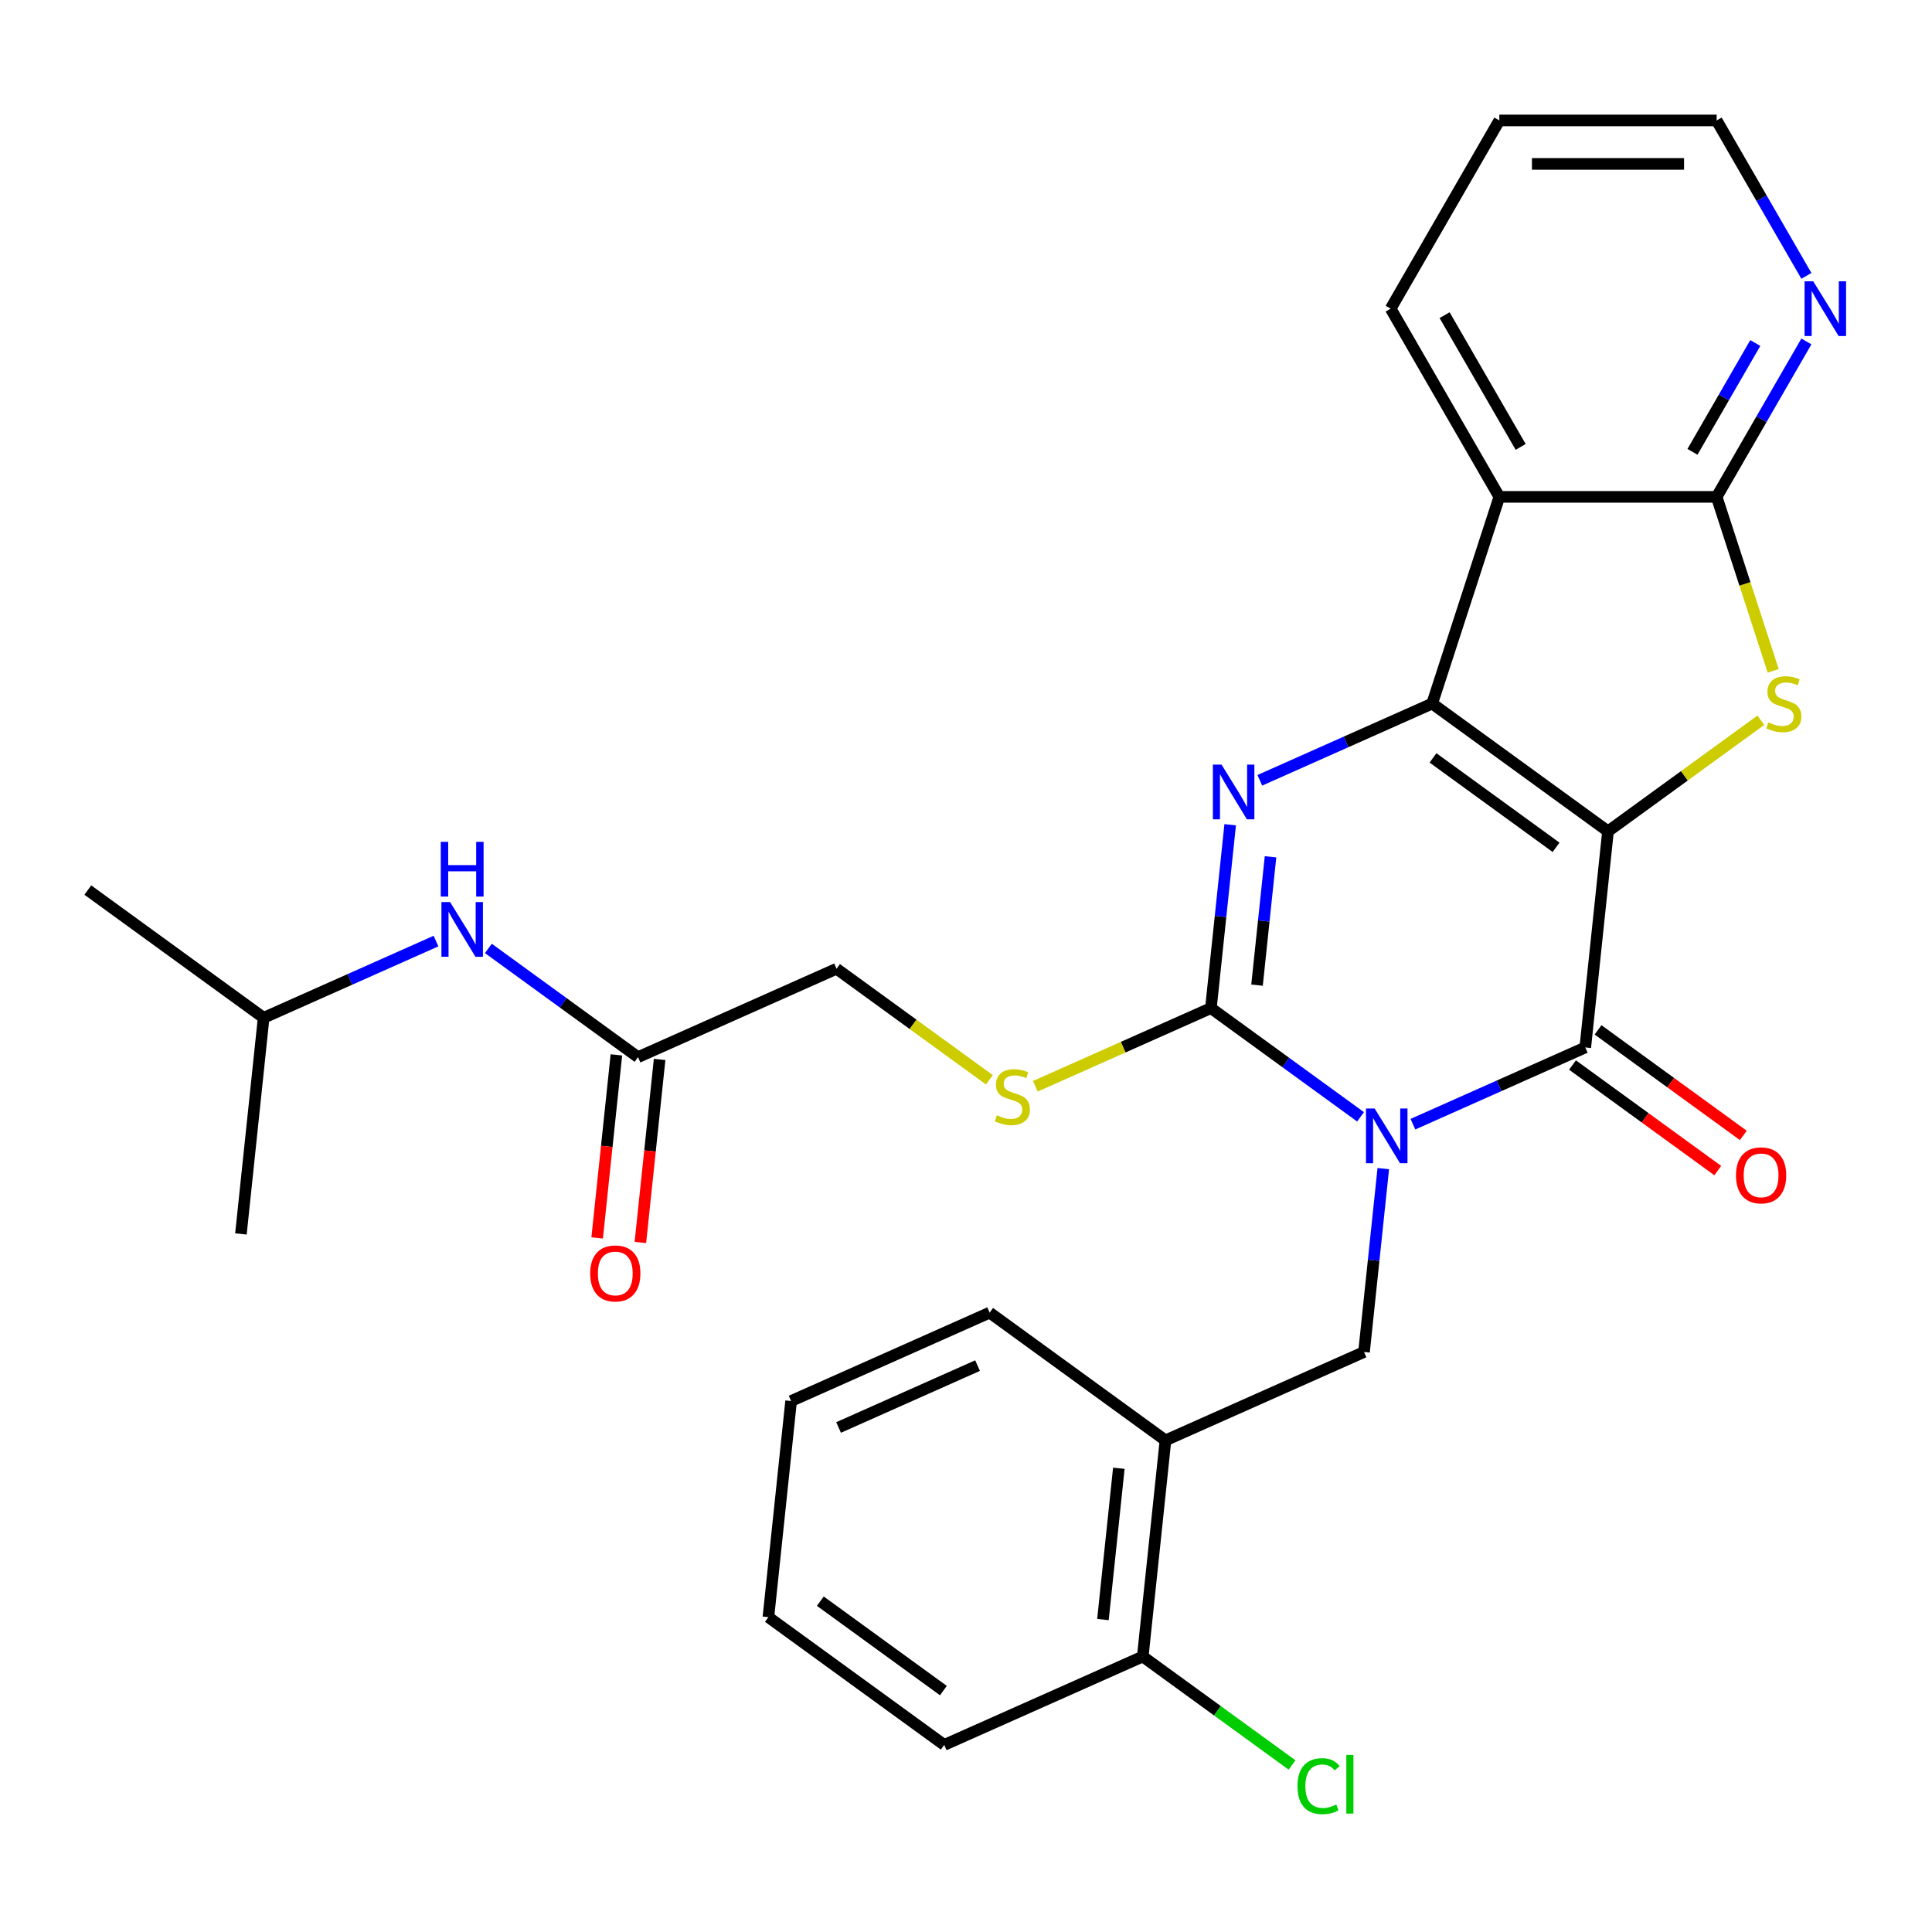 <?xml version='1.0' encoding='iso-8859-1'?>
<svg version='1.1' baseProfile='full'
              xmlns='http://www.w3.org/2000/svg'
                      xmlns:rdkit='http://www.rdkit.org/xml'
                      xmlns:xlink='http://www.w3.org/1999/xlink'
                  xml:space='preserve'
width='1000px' height='1000px' viewBox='0 0 1000 1000'>
<!-- END OF HEADER -->
<rect style='opacity:1.0;fill:#FFFFFF;stroke:none' width='1000' height='1000' x='0' y='0'> </rect>
<path class='bond-1' d='M 832.293,430.284 L 741.288,364.165' style='fill:none;fill-rule:evenodd;stroke:#000000;stroke-width:6px;stroke-linecap:butt;stroke-linejoin:miter;stroke-opacity:1' />
<path class='bond-1' d='M 805.419,438.568 L 741.715,392.284' style='fill:none;fill-rule:evenodd;stroke:#000000;stroke-width:6px;stroke-linecap:butt;stroke-linejoin:miter;stroke-opacity:1' />
<path class='bond-2' d='M 832.293,430.284 L 820.535,542.158' style='fill:none;fill-rule:evenodd;stroke:#000000;stroke-width:6px;stroke-linecap:butt;stroke-linejoin:miter;stroke-opacity:1' />
<path class='bond-5' d='M 832.293,430.284 L 871.85,401.545' style='fill:none;fill-rule:evenodd;stroke:#000000;stroke-width:6px;stroke-linecap:butt;stroke-linejoin:miter;stroke-opacity:1' />
<path class='bond-5' d='M 871.85,401.545 L 911.407,372.805' style='fill:none;fill-rule:evenodd;stroke:#CCCC00;stroke-width:6px;stroke-linecap:butt;stroke-linejoin:miter;stroke-opacity:1' />
<path class='bond-0' d='M 731.323,581.877 L 775.929,562.017' style='fill:none;fill-rule:evenodd;stroke:#0000FF;stroke-width:6px;stroke-linecap:butt;stroke-linejoin:miter;stroke-opacity:1' />
<path class='bond-0' d='M 775.929,562.017 L 820.535,542.158' style='fill:none;fill-rule:evenodd;stroke:#000000;stroke-width:6px;stroke-linecap:butt;stroke-linejoin:miter;stroke-opacity:1' />
<path class='bond-3' d='M 704.219,578.065 L 665.492,549.928' style='fill:none;fill-rule:evenodd;stroke:#0000FF;stroke-width:6px;stroke-linecap:butt;stroke-linejoin:miter;stroke-opacity:1' />
<path class='bond-3' d='M 665.492,549.928 L 626.765,521.792' style='fill:none;fill-rule:evenodd;stroke:#000000;stroke-width:6px;stroke-linecap:butt;stroke-linejoin:miter;stroke-opacity:1' />
<path class='bond-8' d='M 715.987,604.883 L 711,652.334' style='fill:none;fill-rule:evenodd;stroke:#0000FF;stroke-width:6px;stroke-linecap:butt;stroke-linejoin:miter;stroke-opacity:1' />
<path class='bond-8' d='M 711,652.334 L 706.013,699.784' style='fill:none;fill-rule:evenodd;stroke:#000000;stroke-width:6px;stroke-linecap:butt;stroke-linejoin:miter;stroke-opacity:1' />
<path class='bond-4' d='M 741.288,364.165 L 696.682,384.025' style='fill:none;fill-rule:evenodd;stroke:#000000;stroke-width:6px;stroke-linecap:butt;stroke-linejoin:miter;stroke-opacity:1' />
<path class='bond-4' d='M 696.682,384.025 L 652.076,403.884' style='fill:none;fill-rule:evenodd;stroke:#0000FF;stroke-width:6px;stroke-linecap:butt;stroke-linejoin:miter;stroke-opacity:1' />
<path class='bond-6' d='M 741.288,364.165 L 776.049,257.181' style='fill:none;fill-rule:evenodd;stroke:#000000;stroke-width:6px;stroke-linecap:butt;stroke-linejoin:miter;stroke-opacity:1' />
<path class='bond-13' d='M 813.923,551.258 L 851.52,578.574' style='fill:none;fill-rule:evenodd;stroke:#000000;stroke-width:6px;stroke-linecap:butt;stroke-linejoin:miter;stroke-opacity:1' />
<path class='bond-13' d='M 851.52,578.574 L 889.117,605.89' style='fill:none;fill-rule:evenodd;stroke:#FF0000;stroke-width:6px;stroke-linecap:butt;stroke-linejoin:miter;stroke-opacity:1' />
<path class='bond-13' d='M 827.147,533.057 L 864.744,560.373' style='fill:none;fill-rule:evenodd;stroke:#000000;stroke-width:6px;stroke-linecap:butt;stroke-linejoin:miter;stroke-opacity:1' />
<path class='bond-13' d='M 864.744,560.373 L 902.341,587.688' style='fill:none;fill-rule:evenodd;stroke:#FF0000;stroke-width:6px;stroke-linecap:butt;stroke-linejoin:miter;stroke-opacity:1' />
<path class='bond-10' d='M 626.765,521.792 L 581.329,542.021' style='fill:none;fill-rule:evenodd;stroke:#000000;stroke-width:6px;stroke-linecap:butt;stroke-linejoin:miter;stroke-opacity:1' />
<path class='bond-10' d='M 581.329,542.021 L 535.893,562.25' style='fill:none;fill-rule:evenodd;stroke:#CCCC00;stroke-width:6px;stroke-linecap:butt;stroke-linejoin:miter;stroke-opacity:1' />
<path class='bond-30' d='M 626.765,521.792 L 631.752,474.341' style='fill:none;fill-rule:evenodd;stroke:#000000;stroke-width:6px;stroke-linecap:butt;stroke-linejoin:miter;stroke-opacity:1' />
<path class='bond-30' d='M 631.752,474.341 L 636.739,426.891' style='fill:none;fill-rule:evenodd;stroke:#0000FF;stroke-width:6px;stroke-linecap:butt;stroke-linejoin:miter;stroke-opacity:1' />
<path class='bond-30' d='M 650.636,509.908 L 654.127,476.693' style='fill:none;fill-rule:evenodd;stroke:#000000;stroke-width:6px;stroke-linecap:butt;stroke-linejoin:miter;stroke-opacity:1' />
<path class='bond-30' d='M 654.127,476.693 L 657.618,443.477' style='fill:none;fill-rule:evenodd;stroke:#0000FF;stroke-width:6px;stroke-linecap:butt;stroke-linejoin:miter;stroke-opacity:1' />
<path class='bond-7' d='M 917.798,347.232 L 903.168,302.207' style='fill:none;fill-rule:evenodd;stroke:#CCCC00;stroke-width:6px;stroke-linecap:butt;stroke-linejoin:miter;stroke-opacity:1' />
<path class='bond-7' d='M 903.168,302.207 L 888.538,257.181' style='fill:none;fill-rule:evenodd;stroke:#000000;stroke-width:6px;stroke-linecap:butt;stroke-linejoin:miter;stroke-opacity:1' />
<path class='bond-19' d='M 776.049,257.181 L 719.804,159.762' style='fill:none;fill-rule:evenodd;stroke:#000000;stroke-width:6px;stroke-linecap:butt;stroke-linejoin:miter;stroke-opacity:1' />
<path class='bond-19' d='M 787.096,231.319 L 747.724,163.126' style='fill:none;fill-rule:evenodd;stroke:#000000;stroke-width:6px;stroke-linecap:butt;stroke-linejoin:miter;stroke-opacity:1' />
<path class='bond-29' d='M 776.049,257.181 L 888.538,257.181' style='fill:none;fill-rule:evenodd;stroke:#000000;stroke-width:6px;stroke-linecap:butt;stroke-linejoin:miter;stroke-opacity:1' />
<path class='bond-11' d='M 888.538,257.181 L 911.761,216.958' style='fill:none;fill-rule:evenodd;stroke:#000000;stroke-width:6px;stroke-linecap:butt;stroke-linejoin:miter;stroke-opacity:1' />
<path class='bond-11' d='M 911.761,216.958 L 934.984,176.734' style='fill:none;fill-rule:evenodd;stroke:#0000FF;stroke-width:6px;stroke-linecap:butt;stroke-linejoin:miter;stroke-opacity:1' />
<path class='bond-11' d='M 876.021,233.865 L 892.277,205.709' style='fill:none;fill-rule:evenodd;stroke:#000000;stroke-width:6px;stroke-linecap:butt;stroke-linejoin:miter;stroke-opacity:1' />
<path class='bond-11' d='M 892.277,205.709 L 908.533,177.552' style='fill:none;fill-rule:evenodd;stroke:#0000FF;stroke-width:6px;stroke-linecap:butt;stroke-linejoin:miter;stroke-opacity:1' />
<path class='bond-9' d='M 706.013,699.784 L 603.248,745.538' style='fill:none;fill-rule:evenodd;stroke:#000000;stroke-width:6px;stroke-linecap:butt;stroke-linejoin:miter;stroke-opacity:1' />
<path class='bond-15' d='M 603.248,745.538 L 591.49,857.411' style='fill:none;fill-rule:evenodd;stroke:#000000;stroke-width:6px;stroke-linecap:butt;stroke-linejoin:miter;stroke-opacity:1' />
<path class='bond-15' d='M 579.11,759.967 L 570.879,838.279' style='fill:none;fill-rule:evenodd;stroke:#000000;stroke-width:6px;stroke-linecap:butt;stroke-linejoin:miter;stroke-opacity:1' />
<path class='bond-20' d='M 603.248,745.538 L 512.242,679.418' style='fill:none;fill-rule:evenodd;stroke:#000000;stroke-width:6px;stroke-linecap:butt;stroke-linejoin:miter;stroke-opacity:1' />
<path class='bond-17' d='M 512.108,558.905 L 472.552,530.165' style='fill:none;fill-rule:evenodd;stroke:#CCCC00;stroke-width:6px;stroke-linecap:butt;stroke-linejoin:miter;stroke-opacity:1' />
<path class='bond-17' d='M 472.552,530.165 L 432.995,501.425' style='fill:none;fill-rule:evenodd;stroke:#000000;stroke-width:6px;stroke-linecap:butt;stroke-linejoin:miter;stroke-opacity:1' />
<path class='bond-22' d='M 934.984,142.79 L 911.761,102.567' style='fill:none;fill-rule:evenodd;stroke:#0000FF;stroke-width:6px;stroke-linecap:butt;stroke-linejoin:miter;stroke-opacity:1' />
<path class='bond-22' d='M 911.761,102.567 L 888.538,62.343' style='fill:none;fill-rule:evenodd;stroke:#000000;stroke-width:6px;stroke-linecap:butt;stroke-linejoin:miter;stroke-opacity:1' />
<path class='bond-12' d='M 330.231,547.179 L 432.995,501.425' style='fill:none;fill-rule:evenodd;stroke:#000000;stroke-width:6px;stroke-linecap:butt;stroke-linejoin:miter;stroke-opacity:1' />
<path class='bond-14' d='M 330.231,547.179 L 291.504,519.042' style='fill:none;fill-rule:evenodd;stroke:#000000;stroke-width:6px;stroke-linecap:butt;stroke-linejoin:miter;stroke-opacity:1' />
<path class='bond-14' d='M 291.504,519.042 L 252.777,490.906' style='fill:none;fill-rule:evenodd;stroke:#0000FF;stroke-width:6px;stroke-linecap:butt;stroke-linejoin:miter;stroke-opacity:1' />
<path class='bond-16' d='M 319.043,546.003 L 314.064,593.374' style='fill:none;fill-rule:evenodd;stroke:#000000;stroke-width:6px;stroke-linecap:butt;stroke-linejoin:miter;stroke-opacity:1' />
<path class='bond-16' d='M 314.064,593.374 L 309.086,640.744' style='fill:none;fill-rule:evenodd;stroke:#FF0000;stroke-width:6px;stroke-linecap:butt;stroke-linejoin:miter;stroke-opacity:1' />
<path class='bond-16' d='M 341.418,548.355 L 336.439,595.725' style='fill:none;fill-rule:evenodd;stroke:#000000;stroke-width:6px;stroke-linecap:butt;stroke-linejoin:miter;stroke-opacity:1' />
<path class='bond-16' d='M 336.439,595.725 L 331.46,643.096' style='fill:none;fill-rule:evenodd;stroke:#FF0000;stroke-width:6px;stroke-linecap:butt;stroke-linejoin:miter;stroke-opacity:1' />
<path class='bond-21' d='M 225.672,487.093 L 181.066,506.953' style='fill:none;fill-rule:evenodd;stroke:#0000FF;stroke-width:6px;stroke-linecap:butt;stroke-linejoin:miter;stroke-opacity:1' />
<path class='bond-21' d='M 181.066,506.953 L 136.46,526.813' style='fill:none;fill-rule:evenodd;stroke:#000000;stroke-width:6px;stroke-linecap:butt;stroke-linejoin:miter;stroke-opacity:1' />
<path class='bond-18' d='M 591.49,857.411 L 630.127,885.483' style='fill:none;fill-rule:evenodd;stroke:#000000;stroke-width:6px;stroke-linecap:butt;stroke-linejoin:miter;stroke-opacity:1' />
<path class='bond-18' d='M 630.127,885.483 L 668.764,913.554' style='fill:none;fill-rule:evenodd;stroke:#00CC00;stroke-width:6px;stroke-linecap:butt;stroke-linejoin:miter;stroke-opacity:1' />
<path class='bond-23' d='M 591.49,857.411 L 488.726,903.165' style='fill:none;fill-rule:evenodd;stroke:#000000;stroke-width:6px;stroke-linecap:butt;stroke-linejoin:miter;stroke-opacity:1' />
<path class='bond-24' d='M 719.804,159.762 L 776.049,62.343' style='fill:none;fill-rule:evenodd;stroke:#000000;stroke-width:6px;stroke-linecap:butt;stroke-linejoin:miter;stroke-opacity:1' />
<path class='bond-27' d='M 512.242,679.418 L 409.478,725.172' style='fill:none;fill-rule:evenodd;stroke:#000000;stroke-width:6px;stroke-linecap:butt;stroke-linejoin:miter;stroke-opacity:1' />
<path class='bond-27' d='M 505.978,706.834 L 434.043,738.862' style='fill:none;fill-rule:evenodd;stroke:#000000;stroke-width:6px;stroke-linecap:butt;stroke-linejoin:miter;stroke-opacity:1' />
<path class='bond-25' d='M 136.46,526.813 L 45.455,460.693' style='fill:none;fill-rule:evenodd;stroke:#000000;stroke-width:6px;stroke-linecap:butt;stroke-linejoin:miter;stroke-opacity:1' />
<path class='bond-26' d='M 136.46,526.813 L 124.702,638.686' style='fill:none;fill-rule:evenodd;stroke:#000000;stroke-width:6px;stroke-linecap:butt;stroke-linejoin:miter;stroke-opacity:1' />
<path class='bond-31' d='M 888.538,62.343 L 776.049,62.343' style='fill:none;fill-rule:evenodd;stroke:#000000;stroke-width:6px;stroke-linecap:butt;stroke-linejoin:miter;stroke-opacity:1' />
<path class='bond-31' d='M 871.665,84.841 L 792.922,84.841' style='fill:none;fill-rule:evenodd;stroke:#000000;stroke-width:6px;stroke-linecap:butt;stroke-linejoin:miter;stroke-opacity:1' />
<path class='bond-32' d='M 488.726,903.165 L 397.72,837.045' style='fill:none;fill-rule:evenodd;stroke:#000000;stroke-width:6px;stroke-linecap:butt;stroke-linejoin:miter;stroke-opacity:1' />
<path class='bond-32' d='M 488.299,875.046 L 424.595,828.762' style='fill:none;fill-rule:evenodd;stroke:#000000;stroke-width:6px;stroke-linecap:butt;stroke-linejoin:miter;stroke-opacity:1' />
<path class='bond-28' d='M 409.478,725.172 L 397.72,837.045' style='fill:none;fill-rule:evenodd;stroke:#000000;stroke-width:6px;stroke-linecap:butt;stroke-linejoin:miter;stroke-opacity:1' />
<path  class='atom-1' d='M 711.511 573.751
L 720.791 588.751
Q 721.711 590.231, 723.191 592.911
Q 724.671 595.591, 724.751 595.751
L 724.751 573.751
L 728.511 573.751
L 728.511 602.071
L 724.631 602.071
L 714.671 585.671
Q 713.511 583.751, 712.271 581.551
Q 711.071 579.351, 710.711 578.671
L 710.711 602.071
L 707.031 602.071
L 707.031 573.751
L 711.511 573.751
' fill='#0000FF'/>
<path  class='atom-5' d='M 632.263 395.758
L 641.543 410.758
Q 642.463 412.238, 643.943 414.918
Q 645.423 417.598, 645.503 417.758
L 645.503 395.758
L 649.263 395.758
L 649.263 424.078
L 645.383 424.078
L 635.423 407.678
Q 634.263 405.758, 633.023 403.558
Q 631.823 401.358, 631.463 400.678
L 631.463 424.078
L 627.783 424.078
L 627.783 395.758
L 632.263 395.758
' fill='#0000FF'/>
<path  class='atom-6' d='M 915.299 373.885
Q 915.619 374.005, 916.939 374.565
Q 918.259 375.125, 919.699 375.485
Q 921.179 375.805, 922.619 375.805
Q 925.299 375.805, 926.859 374.525
Q 928.419 373.205, 928.419 370.925
Q 928.419 369.365, 927.619 368.405
Q 926.859 367.445, 925.659 366.925
Q 924.459 366.405, 922.459 365.805
Q 919.939 365.045, 918.419 364.325
Q 916.939 363.605, 915.859 362.085
Q 914.819 360.565, 914.819 358.005
Q 914.819 354.445, 917.219 352.245
Q 919.659 350.045, 924.459 350.045
Q 927.739 350.045, 931.459 351.605
L 930.539 354.685
Q 927.139 353.285, 924.579 353.285
Q 921.819 353.285, 920.299 354.445
Q 918.779 355.565, 918.819 357.525
Q 918.819 359.045, 919.579 359.965
Q 920.379 360.885, 921.499 361.405
Q 922.659 361.925, 924.579 362.525
Q 927.139 363.325, 928.659 364.125
Q 930.179 364.925, 931.259 366.565
Q 932.379 368.165, 932.379 370.925
Q 932.379 374.845, 929.739 376.965
Q 927.139 379.045, 922.779 379.045
Q 920.259 379.045, 918.339 378.485
Q 916.459 377.965, 914.219 377.045
L 915.299 373.885
' fill='#CCCC00'/>
<path  class='atom-11' d='M 516.001 577.265
Q 516.321 577.385, 517.641 577.945
Q 518.961 578.505, 520.401 578.865
Q 521.881 579.185, 523.321 579.185
Q 526.001 579.185, 527.561 577.905
Q 529.121 576.585, 529.121 574.305
Q 529.121 572.745, 528.321 571.785
Q 527.561 570.825, 526.361 570.305
Q 525.161 569.785, 523.161 569.185
Q 520.641 568.425, 519.121 567.705
Q 517.641 566.985, 516.561 565.465
Q 515.521 563.945, 515.521 561.385
Q 515.521 557.825, 517.921 555.625
Q 520.361 553.425, 525.161 553.425
Q 528.441 553.425, 532.161 554.985
L 531.241 558.065
Q 527.841 556.665, 525.281 556.665
Q 522.521 556.665, 521.001 557.825
Q 519.481 558.945, 519.521 560.905
Q 519.521 562.425, 520.281 563.345
Q 521.081 564.265, 522.201 564.785
Q 523.361 565.305, 525.281 565.905
Q 527.841 566.705, 529.361 567.505
Q 530.881 568.305, 531.961 569.945
Q 533.081 571.545, 533.081 574.305
Q 533.081 578.225, 530.441 580.345
Q 527.841 582.425, 523.481 582.425
Q 520.961 582.425, 519.041 581.865
Q 517.161 581.345, 514.921 580.425
L 516.001 577.265
' fill='#CCCC00'/>
<path  class='atom-12' d='M 938.523 145.602
L 947.803 160.602
Q 948.723 162.082, 950.203 164.762
Q 951.683 167.442, 951.763 167.602
L 951.763 145.602
L 955.523 145.602
L 955.523 173.922
L 951.643 173.922
L 941.683 157.522
Q 940.523 155.602, 939.283 153.402
Q 938.083 151.202, 937.723 150.522
L 937.723 173.922
L 934.043 173.922
L 934.043 145.602
L 938.523 145.602
' fill='#0000FF'/>
<path  class='atom-14' d='M 898.541 608.357
Q 898.541 601.557, 901.901 597.757
Q 905.261 593.957, 911.541 593.957
Q 917.821 593.957, 921.181 597.757
Q 924.541 601.557, 924.541 608.357
Q 924.541 615.237, 921.141 619.157
Q 917.741 623.037, 911.541 623.037
Q 905.301 623.037, 901.901 619.157
Q 898.541 615.277, 898.541 608.357
M 911.541 619.837
Q 915.861 619.837, 918.181 616.957
Q 920.541 614.037, 920.541 608.357
Q 920.541 602.797, 918.181 599.997
Q 915.861 597.157, 911.541 597.157
Q 907.221 597.157, 904.861 599.957
Q 902.541 602.757, 902.541 608.357
Q 902.541 614.077, 904.861 616.957
Q 907.221 619.837, 911.541 619.837
' fill='#FF0000'/>
<path  class='atom-15' d='M 232.965 466.899
L 242.245 481.899
Q 243.165 483.379, 244.645 486.059
Q 246.125 488.739, 246.205 488.899
L 246.205 466.899
L 249.965 466.899
L 249.965 495.219
L 246.085 495.219
L 236.125 478.819
Q 234.965 476.899, 233.725 474.699
Q 232.525 472.499, 232.165 471.819
L 232.165 495.219
L 228.485 495.219
L 228.485 466.899
L 232.965 466.899
' fill='#0000FF'/>
<path  class='atom-15' d='M 228.145 435.747
L 231.985 435.747
L 231.985 447.787
L 246.465 447.787
L 246.465 435.747
L 250.305 435.747
L 250.305 464.067
L 246.465 464.067
L 246.465 450.987
L 231.985 450.987
L 231.985 464.067
L 228.145 464.067
L 228.145 435.747
' fill='#0000FF'/>
<path  class='atom-17' d='M 305.472 659.132
Q 305.472 652.332, 308.832 648.532
Q 312.192 644.732, 318.472 644.732
Q 324.752 644.732, 328.112 648.532
Q 331.472 652.332, 331.472 659.132
Q 331.472 666.012, 328.072 669.932
Q 324.672 673.812, 318.472 673.812
Q 312.232 673.812, 308.832 669.932
Q 305.472 666.052, 305.472 659.132
M 318.472 670.612
Q 322.792 670.612, 325.112 667.732
Q 327.472 664.812, 327.472 659.132
Q 327.472 653.572, 325.112 650.772
Q 322.792 647.932, 318.472 647.932
Q 314.152 647.932, 311.792 650.732
Q 309.472 653.532, 309.472 659.132
Q 309.472 664.852, 311.792 667.732
Q 314.152 670.612, 318.472 670.612
' fill='#FF0000'/>
<path  class='atom-19' d='M 671.576 924.511
Q 671.576 917.471, 674.856 913.791
Q 678.176 910.071, 684.456 910.071
Q 690.296 910.071, 693.416 914.191
L 690.776 916.351
Q 688.496 913.351, 684.456 913.351
Q 680.176 913.351, 677.896 916.231
Q 675.656 919.071, 675.656 924.511
Q 675.656 930.111, 677.976 932.991
Q 680.336 935.871, 684.896 935.871
Q 688.016 935.871, 691.656 933.991
L 692.776 936.991
Q 691.296 937.951, 689.056 938.511
Q 686.816 939.071, 684.336 939.071
Q 678.176 939.071, 674.856 935.311
Q 671.576 931.551, 671.576 924.511
' fill='#00CC00'/>
<path  class='atom-19' d='M 696.856 908.351
L 700.536 908.351
L 700.536 938.711
L 696.856 938.711
L 696.856 908.351
' fill='#00CC00'/>
</svg>
